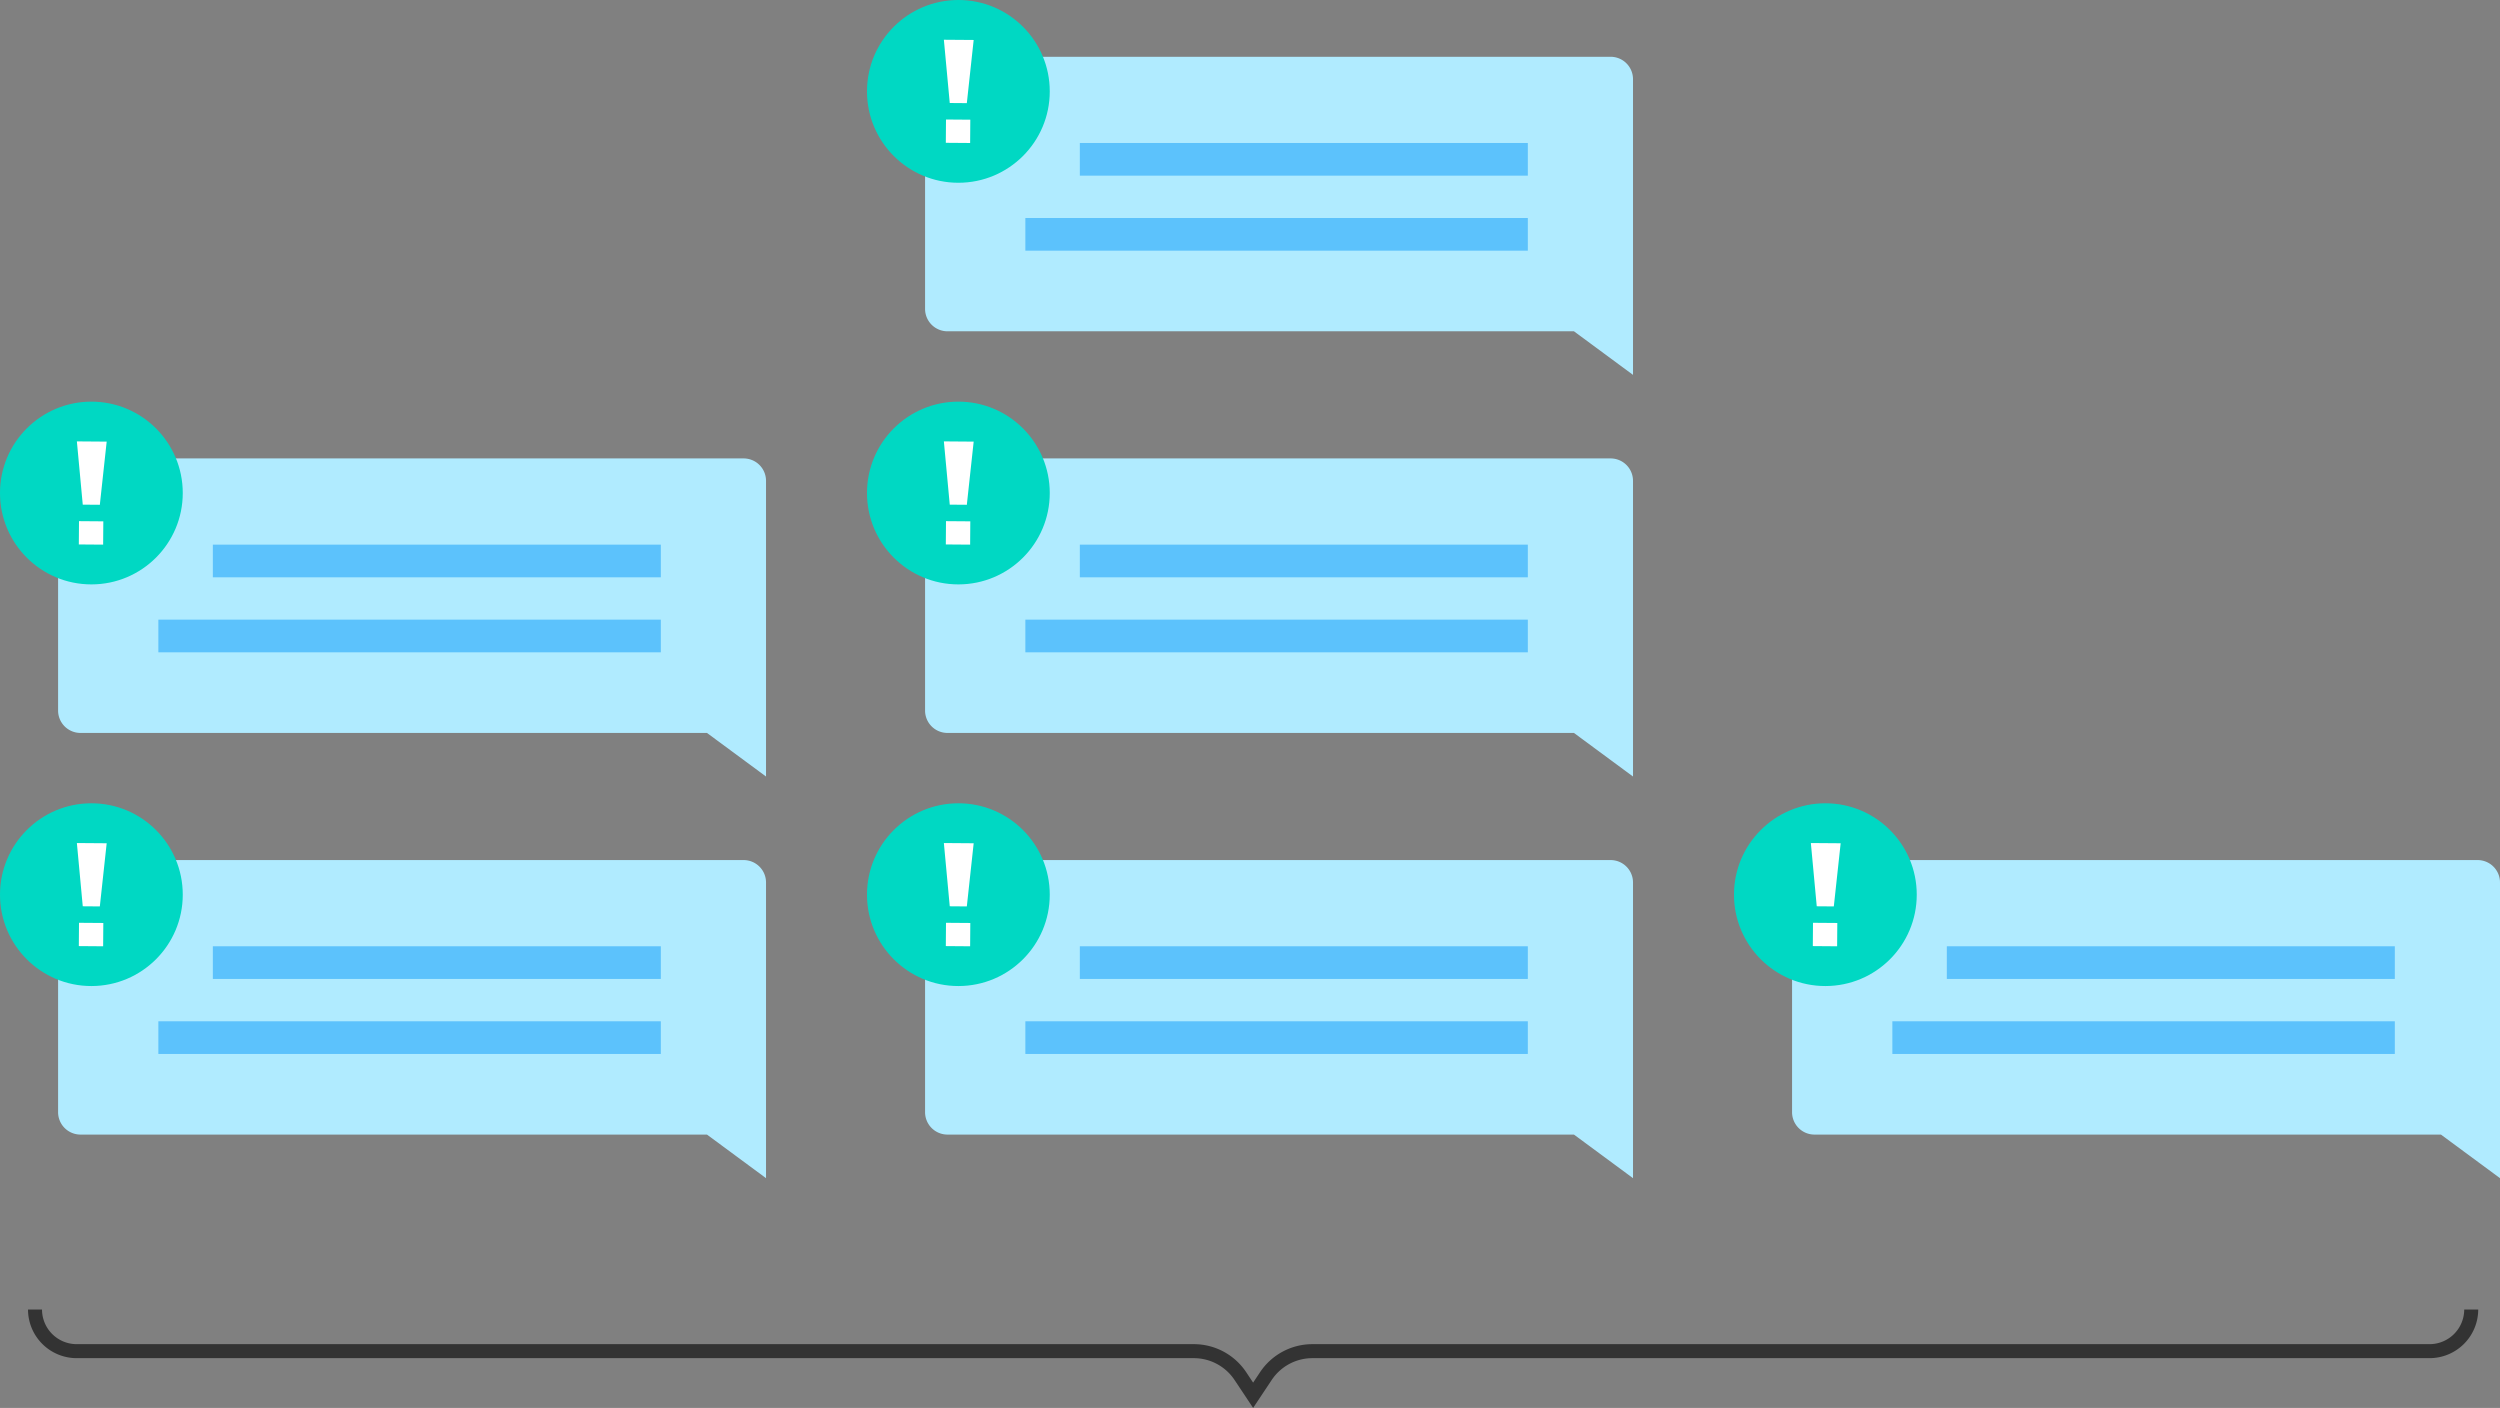 <svg xmlns="http://www.w3.org/2000/svg" width="357.005" height="201.052" viewBox="0 0 357.005 201.052"><rect x="0" y="0" width="357.005" height="201.052" fill="#808080" stroke="none"/><g transform="translate(-875 -4888)"><path d="M1026.407,2626.33l-2.647-3.98a6.985,6.985,0,0,0-5.828-3.124H858.407a6.956,6.956,0,0,1-6.948-6.948h2a4.954,4.954,0,0,0,4.948,4.948h159.525a8.985,8.985,0,0,1,7.494,4.016l.981,1.477.982-1.477a8.981,8.981,0,0,1,7.494-4.016h159.524a4.953,4.953,0,0,0,4.947-4.948h2a6.955,6.955,0,0,1-6.947,6.948H1034.883a6.98,6.98,0,0,0-5.828,3.124Z" transform="translate(27.541 2462.722)" fill="#333"/><g transform="translate(29.682 2508.289)"><path d="M1075.328,2387.819H980.607a3.2,3.2,0,0,0-3.187,3.187v32.829a3.2,3.2,0,0,0,3.187,3.186h89.475l8.433,6.224v-42.239A3.2,3.2,0,0,0,1075.328,2387.819Z" fill="#b0ebff"/><circle cx="13.049" cy="13.049" r="13.049" transform="translate(969.127 2379.711)" fill="#00d8c3"/><path d="M983.383,2394.439l-2.439-.019-.84-9.033,4.257.032Zm-3,5.665.025-3.327,3.472.026-.025,3.327Z" fill="#fff"/><rect width="63.974" height="4.665" transform="translate(999.521 2400.13)" fill="#5cc2fc"/><rect width="71.753" height="4.665" transform="translate(991.742 2410.842)" fill="#5cc2fc"/><path d="M1075.328,2445.175H980.607a3.2,3.2,0,0,0-3.187,3.186v32.829a3.2,3.2,0,0,0,3.187,3.187h89.475l8.433,6.223v-42.239A3.2,3.2,0,0,0,1075.328,2445.175Z" fill="#b0ebff"/><circle cx="13.049" cy="13.049" r="13.049" transform="translate(969.127 2437.066)" fill="#00d8c3"/><path d="M983.383,2451.794l-2.439-.019-.84-9.033,4.257.033Zm-3,5.665.025-3.327,3.472.027-.025,3.327Z" fill="#fff"/><rect width="63.974" height="4.665" transform="translate(999.521 2457.486)" fill="#5cc2fc"/><rect width="71.753" height="4.665" transform="translate(991.742 2468.198)" fill="#5cc2fc"/><path d="M1075.328,2502.531H980.607a3.2,3.2,0,0,0-3.187,3.186v32.829a3.2,3.2,0,0,0,3.187,3.186h89.475l8.433,6.224v-42.239A3.2,3.2,0,0,0,1075.328,2502.531Z" fill="#b0ebff"/><circle cx="13.049" cy="13.049" r="13.049" transform="translate(969.127 2494.422)" fill="#00d8c3"/><path d="M983.383,2509.15l-2.439-.019-.84-9.033,4.257.033Zm-3,5.665.025-3.327,3.472.026-.025,3.328Z" fill="#fff"/><rect width="63.974" height="4.665" transform="translate(999.521 2514.842)" fill="#5cc2fc"/><rect width="71.753" height="4.665" transform="translate(991.742 2525.553)" fill="#5cc2fc"/><path d="M1199.136,2502.531h-94.721a3.2,3.2,0,0,0-3.187,3.186v32.829a3.2,3.2,0,0,0,3.187,3.186h89.475l8.433,6.224v-42.239A3.2,3.2,0,0,0,1199.136,2502.531Z" fill="#b0ebff"/><circle cx="13.049" cy="13.049" r="13.049" transform="translate(1092.935 2494.422)" fill="#00d8c3"/><path d="M1107.191,2509.15l-2.438-.019-.841-9.033,4.257.033Zm-3,5.665.026-3.327,3.472.026-.026,3.328Z" fill="#fff"/><rect width="63.974" height="4.665" transform="translate(1123.329 2514.842)" fill="#5cc2fc"/><rect width="71.753" height="4.665" transform="translate(1115.55 2525.553)" fill="#5cc2fc"/><path d="M951.519,2445.175H856.8a3.2,3.2,0,0,0-3.186,3.186v32.829a3.2,3.2,0,0,0,3.186,3.187h89.476l8.432,6.223v-42.239A3.2,3.2,0,0,0,951.519,2445.175Z" fill="#b0ebff"/><circle cx="13.049" cy="13.049" r="13.049" transform="translate(845.318 2437.066)" fill="#00d8c3"/><path d="M859.574,2451.794l-2.438-.019-.84-9.033,4.257.033Zm-3,5.665.026-3.327,3.472.027-.026,3.327Z" fill="#fff"/><rect width="63.974" height="4.665" transform="translate(875.712 2457.486)" fill="#5cc2fc"/><rect width="71.753" height="4.665" transform="translate(867.933 2468.198)" fill="#5cc2fc"/><path d="M951.519,2502.531H856.8a3.2,3.2,0,0,0-3.186,3.186v32.829a3.2,3.2,0,0,0,3.186,3.186h89.476l8.432,6.224v-42.239A3.2,3.2,0,0,0,951.519,2502.531Z" fill="#b0ebff"/><circle cx="13.049" cy="13.049" r="13.049" transform="translate(845.318 2494.422)" fill="#00d8c3"/><path d="M859.574,2509.15l-2.438-.019-.84-9.033,4.257.033Zm-3,5.665.026-3.327,3.472.026-.026,3.328Z" fill="#fff"/><rect width="63.974" height="4.665" transform="translate(875.712 2514.842)" fill="#5cc2fc"/><rect width="71.753" height="4.665" transform="translate(867.933 2525.553)" fill="#5cc2fc"/></g></g></svg>
